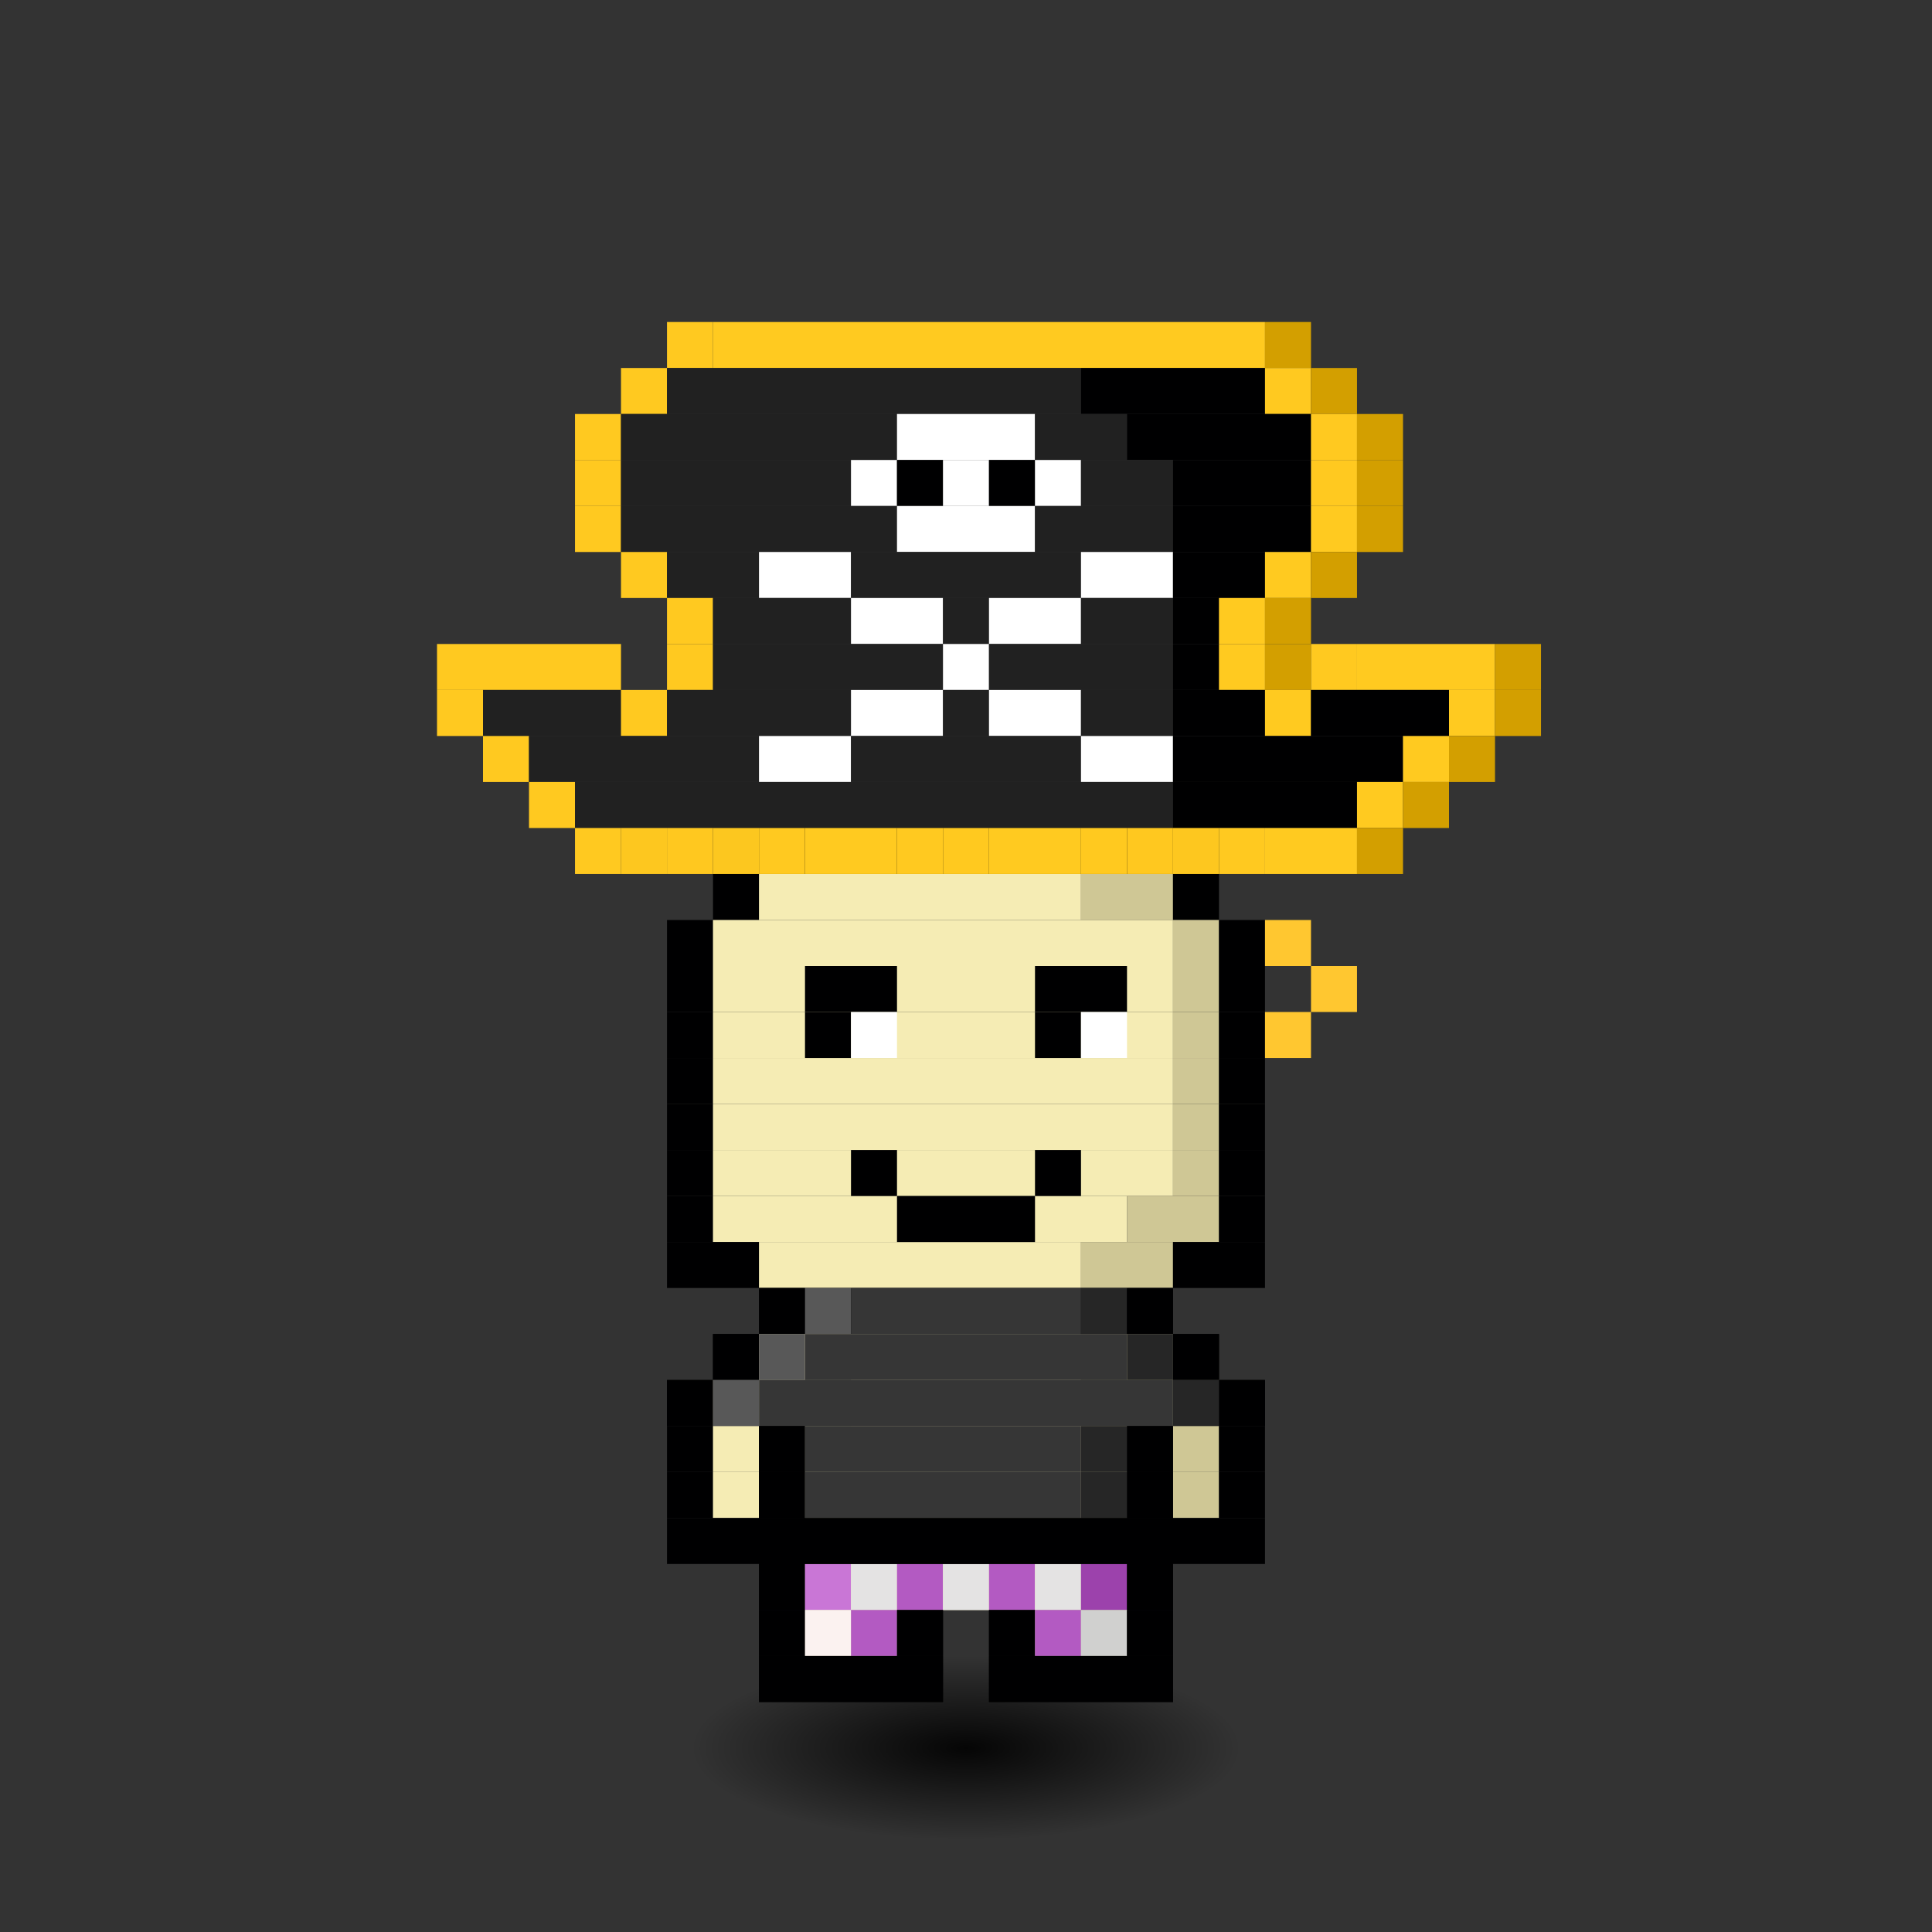 <svg xmlns="http://www.w3.org/2000/svg" id="citizen" viewBox="-4.5 -5 42 42" width="640" height="640" style="background: radial-gradient(antiquewhite 0%, #70d6ff 60%); shape-rendering: crispedges; image-rendering: -moz-crisp-edges; background-repeat: no-repeat;"><rect x="-4.5" y="-5" width="42" height="42" fill="#333333" stroke="none"/><defs><radialGradient id="i"><stop offset="0%" style="stop-color:#000000;stop-opacity:.9"/><stop offset="100%" style="stop-opacity:0"/></radialGradient><animate xmlns="http://www.w3.org/2000/svg" href="#r" attributeName="fill" values="red;orange;yellow;green;blue;violet;red;" dur="1s" repeatCount="indefinite"/></defs><ellipse cx="16.5" cy="33" rx="6" ry="2" fill="url(#i)"><animate attributeType="XML" attributeName="rx" dur="1.3s" values="9;7;9" repeatCount="indefinite" calcMode="spline" keyTimes="0; 0.5; 1" keySplines="0.5 0 0.5 1; 0.5 0 0.5 1"/></ellipse><g fill="url(#0)" clip-path="url(#c)" id="r"><animateTransform attributeType="XML" attributeName="transform" type="translate" values="0,.5;0,-.5;0,.5" repeatCount="indefinite" dur="1.3s" calcMode="spline" keyTimes="0; 0.5; 1" keySplines="0.5 0 0.5 1; 0.5 0 0.5 1"/><rect width="11" height="1" x="11" y="13" fill="#000001"/><rect width="1" height="1" x="11" y="14" fill="#000001"/><rect width="7" height="1" x="12" y="14" fill="#f5ecb4"/><rect width="2" height="1" x="19" y="14" fill="#cfc795"/><rect width="1" height="1" x="21" y="14" fill="#000001"/><rect width="1" height="1" x="10" y="15" fill="#000001"/><rect width="10" height="1" x="11" y="15" fill="#f5ecb4"/><rect width="1" height="1" x="21" y="15" fill="#cfc795"/><rect width="1" height="1" x="22" y="15" fill="#000001"/><rect width="1" height="1" x="10" y="16" fill="#000001"/><rect width="10" height="1" x="11" y="16" fill="#f5ecb4"/><rect width="1" height="1" x="21" y="16" fill="#cfc795"/><rect width="1" height="1" x="22" y="16" fill="#000001"/><rect width="1" height="1" x="10" y="17" fill="#000001"/><rect width="10" height="1" x="11" y="17" fill="#f5ecb4"/><rect width="1" height="1" x="21" y="17" fill="#cfc795"/><rect width="1" height="1" x="22" y="17" fill="#000001"/><rect width="1" height="1" x="10" y="18" fill="#000001"/><rect width="10" height="1" x="11" y="18" fill="#f5ecb4"/><rect width="1" height="1" x="21" y="18" fill="#cfc795"/><rect width="1" height="1" x="22" y="18" fill="#000001"/><rect width="1" height="1" x="10" y="19" fill="#000001"/><rect width="10" height="1" x="11" y="19" fill="#f5ecb4"/><rect width="1" height="1" x="21" y="19" fill="#cfc795"/><rect width="1" height="1" x="22" y="19" fill="#000001"/><rect width="1" height="1" x="10" y="20" fill="#000001"/><rect width="10" height="1" x="11" y="20" fill="#f5ecb4"/><rect width="1" height="1" x="21" y="20" fill="#cfc795"/><rect width="1" height="1" x="22" y="20" fill="#000001"/><rect width="1" height="1" x="10" y="21" fill="#000001"/><rect width="9" height="1" x="11" y="21" fill="#f5ecb4"/><rect width="2" height="1" x="20" y="21" fill="#cfc795"/><rect width="1" height="1" x="22" y="21" fill="#000001"/><rect width="2" height="1" x="10" y="22" fill="#000001"/><rect width="7" height="1" x="12" y="22" fill="#f5ecb4"/><rect width="2" height="1" x="19" y="22" fill="#cfc795"/><rect width="2" height="1" x="21" y="22" fill="#000001"/><rect width="9" height="1" x="12" y="23" fill="#000001"/><rect width="1" height="1" x="11" y="24" fill="#000001"/><rect width="7" height="1" x="12" y="24" fill="#f5ecb4"/><rect width="2" height="1" x="19" y="24" fill="#cfc795"/><rect width="1" height="1" x="21" y="24" fill="#000001"/><rect width="1" height="1" x="10" y="25" fill="#000001"/><rect width="2" height="1" x="11" y="25" fill="#f5ecb4"/><rect width="1" height="1" x="13" y="25" fill="#000001"/><rect width="5" height="1" x="14" y="25" fill="#f5ecb4"/><rect width="1" height="1" x="19" y="25" fill="#000001"/><rect width="2" height="1" x="20" y="25" fill="#cfc795"/><rect width="1" height="1" x="22" y="25" fill="#000001"/><rect width="1" height="1" x="10" y="26" fill="#000001"/><rect width="1" height="1" x="11" y="26" fill="#f5ecb4"/><rect width="1" height="1" x="12" y="26" fill="#000001"/><rect width="6" height="1" x="13" y="26" fill="#f5ecb4"/><rect width="1" height="1" x="19" y="26" fill="#cfc795"/><rect width="1" height="1" x="20" y="26" fill="#000001"/><rect width="1" height="1" x="21" y="26" fill="#cfc795"/><rect width="1" height="1" x="22" y="26" fill="#000001"/><rect width="1" height="1" x="10" y="27" fill="#000001"/><rect width="1" height="1" x="11" y="27" fill="#f5ecb4"/><rect width="1" height="1" x="12" y="27" fill="#000001"/><rect width="6" height="1" x="13" y="27" fill="#f5ecb4"/><rect width="1" height="1" x="19" y="27" fill="#cfc795"/><rect width="1" height="1" x="20" y="27" fill="#000001"/><rect width="1" height="1" x="21" y="27" fill="#cfc795"/><rect width="1" height="1" x="22" y="27" fill="#000001"/><rect width="3" height="1" x="10" y="28" fill="#000001"/><rect width="6" height="1" x="13" y="28" fill="#f5ecb4"/><rect width="1" height="1" x="19" y="28" fill="#cfc795"/><rect width="3" height="1" x="20" y="28" fill="#000001"/><rect width="1" height="1" x="12" y="29" fill="#000001"/><rect width="6" height="1" x="13" y="29" fill="#f5ecb4"/><rect width="1" height="1" x="19" y="29" fill="#cfc795"/><rect width="1" height="1" x="20" y="29" fill="#000001"/><rect width="1" height="1" x="12" y="30" fill="#000001"/><rect width="2" height="1" x="13" y="30" fill="#f5ecb4"/><rect width="1" height="1" x="15" y="30" fill="#000001"/><rect width="1" height="1" x="17" y="30" fill="#000001"/><rect width="2" height="1" x="18" y="30" fill="#cfc795"/><rect width="1" height="1" x="20" y="30" fill="#000001"/><rect width="4" height="1" x="12" y="31" fill="#000001"/><rect width="4" height="1" x="17" y="31" fill="#000001"/><rect width="9" height="1" x="12" y="28" fill="#000001"/><rect width="1" height="1" x="12" y="29" fill="#000001"/><rect width="1" height="1" x="13" y="29" fill="#c976d6"/><rect width="1" height="1" x="14" y="29" fill="#e4e3e3"/><rect width="1" height="1" x="15" y="29" fill="#b35ac2"/><rect width="1" height="1" x="16" y="29" fill="#e4e3e3"/><rect width="1" height="1" x="17" y="29" fill="#b35ac2"/><rect width="1" height="1" x="18" y="29" fill="#e4e3e3"/><rect width="1" height="1" x="19" y="29" fill="#9c42ac"/><rect width="1" height="1" x="20" y="29" fill="#000001"/><rect width="1" height="1" x="12" y="30" fill="#000001"/><rect width="1" height="1" x="13" y="30" fill="#fbf2f0"/><rect width="1" height="1" x="14" y="30" fill="#b35ac2"/><rect width="1" height="1" x="15" y="30" fill="#000001"/><rect width="1" height="1" x="17" y="30" fill="#000001"/><rect width="1" height="1" x="18" y="30" fill="#b35ac2"/><rect width="1" height="1" x="19" y="30" fill="#d0d0cf"/><rect width="1" height="1" x="20" y="30" fill="#000001"/><rect width="4" height="1" x="12" y="31" fill="#000001"/><rect width="4" height="1" x="17" y="31" fill="#000001"/><rect width="1" height="1" x="12" y="23" fill="#000001"/><rect width="1" height="1" x="13" y="23" fill="#585858"/><rect width="5" height="1" x="14" y="23" fill="#363636"/><rect width="1" height="1" x="19" y="23" fill="#262626"/><rect width="1" height="1" x="20" y="23" fill="#000001"/><rect width="1" height="1" x="11" y="24" fill="#000001"/><rect width="1" height="1" x="12" y="24" fill="#585858"/><rect width="7" height="1" x="13" y="24" fill="#363636"/><rect width="1" height="1" x="20" y="24" fill="#262626"/><rect width="1" height="1" x="21" y="24" fill="#000001"/><rect width="1" height="1" x="10" y="25" fill="#000001"/><rect width="1" height="1" x="11" y="25" fill="#585858"/><rect width="9" height="1" x="12" y="25" fill="#363636"/><rect width="1" height="1" x="21" y="25" fill="#262626"/><rect width="1" height="1" x="22" y="25" fill="#000001"/><rect width="1" height="1" x="12" y="26" fill="#000001"/><rect width="6" height="1" x="13" y="26" fill="#363636"/><rect width="1" height="1" x="19" y="26" fill="#262626"/><rect width="1" height="1" x="20" y="26" fill="#000001"/><rect width="1" height="1" x="12" y="27" fill="#000001"/><rect width="6" height="1" x="13" y="27" fill="#363636"/><rect width="1" height="1" x="19" y="27" fill="#262626"/><rect width="1" height="1" x="20" y="27" fill="#000001"/><rect width="9" height="1" x="12" y="28" fill="#000001"/><rect width="2" height="1" x="13" y="16" fill="#000001"/><rect width="2" height="1" x="18" y="16" fill="#000001"/><rect width="1" height="1" x="13" y="17" fill="#000001"/><rect width="1" height="1" x="14" y="17" fill="#ffffff"/><rect width="1" height="1" x="18" y="17" fill="#000001"/><rect width="1" height="1" x="19" y="17" fill="#ffffff"/><rect width="1" height="1" x="10" y="2" fill="#ffc920"/><rect width="12" height="1" x="11" y="2" fill="#ffca20"/><rect width="1" height="1" x="23" y="2" fill="#d39f00"/><rect width="1" height="1" x="9" y="3" fill="#ffc920"/><rect width="9" height="1" x="10" y="3" fill="#212121"/><rect width="4" height="1" x="19" y="3" fill="#000001"/><rect width="1" height="1" x="23" y="3" fill="#ffc920"/><rect width="1" height="1" x="24" y="3" fill="#d39f00"/><rect width="1" height="1" x="8" y="4" fill="#ffc920"/><rect width="6" height="1" x="9" y="4" fill="#212121"/><rect width="3" height="1" x="15" y="4" fill="#ffffff"/><rect width="2" height="1" x="18" y="4" fill="#212121"/><rect width="4" height="1" x="20" y="4" fill="#000001"/><rect width="1" height="1" x="24" y="4" fill="#ffc920"/><rect width="1" height="1" x="25" y="4" fill="#d39f00"/><rect width="1" height="1" x="8" y="5" fill="#ffc920"/><rect width="5" height="1" x="9" y="5" fill="#212121"/><rect width="1" height="1" x="14" y="5" fill="#ffffff"/><rect width="1" height="1" x="15" y="5" fill="#000001"/><rect width="1" height="1" x="16" y="5" fill="#ffffff"/><rect width="1" height="1" x="17" y="5" fill="#000001"/><rect width="1" height="1" x="18" y="5" fill="#ffffff"/><rect width="2" height="1" x="19" y="5" fill="#212121"/><rect width="3" height="1" x="21" y="5" fill="#000001"/><rect width="1" height="1" x="24" y="5" fill="#ffc920"/><rect width="1" height="1" x="25" y="5" fill="#d39f00"/><rect width="1" height="1" x="8" y="6" fill="#ffc920"/><rect width="6" height="1" x="9" y="6" fill="#212121"/><rect width="3" height="1" x="15" y="6" fill="#ffffff"/><rect width="3" height="1" x="18" y="6" fill="#212121"/><rect width="3" height="1" x="21" y="6" fill="#000001"/><rect width="1" height="1" x="24" y="6" fill="#ffca20"/><rect width="1" height="1" x="25" y="6" fill="#d39f00"/><rect width="1" height="1" x="9" y="7" fill="#ffc920"/><rect width="2" height="1" x="10" y="7" fill="#212121"/><rect width="2" height="1" x="12" y="7" fill="#ffffff"/><rect width="5" height="1" x="14" y="7" fill="#212121"/><rect width="2" height="1" x="19" y="7" fill="#ffffff"/><rect width="2" height="1" x="21" y="7" fill="#000001"/><rect width="1" height="1" x="23" y="7" fill="#ffca20"/><rect width="1" height="1" x="24" y="7" fill="#d39f00"/><rect width="1" height="1" x="10" y="8" fill="#ffc920"/><rect width="3" height="1" x="11" y="8" fill="#212121"/><rect width="2" height="1" x="14" y="8" fill="#ffffff"/><rect width="1" height="1" x="16" y="8" fill="#212121"/><rect width="2" height="1" x="17" y="8" fill="#ffffff"/><rect width="2" height="1" x="19" y="8" fill="#212121"/><rect width="1" height="1" x="21" y="8" fill="#000001"/><rect width="1" height="1" x="22" y="8" fill="#ffca20"/><rect width="1" height="1" x="23" y="8" fill="#d39f00"/><rect width="4" height="1" x="5" y="9" fill="#ffc920"/><rect width="1" height="1" x="10" y="9" fill="#ffc920"/><rect width="5" height="1" x="11" y="9" fill="#212121"/><rect width="1" height="1" x="16" y="9" fill="#ffffff"/><rect width="4" height="1" x="17" y="9" fill="#212121"/><rect width="1" height="1" x="21" y="9" fill="#000001"/><rect width="1" height="1" x="22" y="9" fill="#ffca20"/><rect width="1" height="1" x="23" y="9" fill="#d39f00"/><rect width="1" height="1" x="24" y="9" fill="#ffc920"/><rect width="3" height="1" x="25" y="9" fill="#ffca20"/><rect width="1" height="1" x="28" y="9" fill="#d39f00"/><rect width="1" height="1" x="5" y="10" fill="#ffc920"/><rect width="3" height="1" x="6" y="10" fill="#212121"/><rect width="1" height="1" x="9" y="10" fill="#ffc920"/><rect width="4" height="1" x="10" y="10" fill="#212121"/><rect width="2" height="1" x="14" y="10" fill="#ffffff"/><rect width="1" height="1" x="16" y="10" fill="#212121"/><rect width="2" height="1" x="17" y="10" fill="#ffffff"/><rect width="2" height="1" x="19" y="10" fill="#212121"/><rect width="2" height="1" x="21" y="10" fill="#000001"/><rect width="1" height="1" x="23" y="10" fill="#ffca20"/><rect width="3" height="1" x="24" y="10" fill="#000001"/><rect width="1" height="1" x="27" y="10" fill="#ffca20"/><rect width="1" height="1" x="28" y="10" fill="#d39f00"/><rect width="1" height="1" x="6" y="11" fill="#ffc920"/><rect width="5" height="1" x="7" y="11" fill="#212121"/><rect width="2" height="1" x="12" y="11" fill="#ffffff"/><rect width="5" height="1" x="14" y="11" fill="#212121"/><rect width="2" height="1" x="19" y="11" fill="#ffffff"/><rect width="5" height="1" x="21" y="11" fill="#000001"/><rect width="1" height="1" x="26" y="11" fill="#ffca20"/><rect width="1" height="1" x="27" y="11" fill="#d39f00"/><rect width="1" height="1" x="7" y="12" fill="#ffc920"/><rect width="13" height="1" x="8" y="12" fill="#212121"/><rect width="4" height="1" x="21" y="12" fill="#000001"/><rect width="1" height="1" x="25" y="12" fill="#ffca20"/><rect width="1" height="1" x="26" y="12" fill="#d39f00"/><rect width="1" height="1" x="8" y="13" fill="#ffc920"/><rect width="1" height="1" x="9" y="13" fill="#fdc71f"/><rect width="1" height="1" x="10" y="13" fill="#ffc81f"/><rect width="1" height="1" x="11" y="13" fill="#fcc71f"/><rect width="1" height="1" x="12" y="13" fill="#ffc920"/><rect width="2" height="1" x="13" y="13" fill="#ffca20"/><rect width="1" height="1" x="15" y="13" fill="#ffc920"/><rect width="1" height="1" x="16" y="13" fill="#ffc91f"/><rect width="2" height="1" x="17" y="13" fill="#ffca20"/><rect width="1" height="1" x="19" y="13" fill="#ffc91f"/><rect width="1" height="1" x="20" y="13" fill="#ffc81f"/><rect width="1" height="1" x="21" y="13" fill="#fdc71f"/><rect width="1" height="1" x="22" y="13" fill="#ffc920"/><rect width="2" height="1" x="23" y="13" fill="#ffca20"/><rect width="1" height="1" x="25" y="13" fill="#d39f00"/><rect width="1" height="1" x="23" y="15" fill="#ffc730"/><rect width="1" height="1" x="24" y="16" fill="#ffc730"/><rect width="1" height="1" x="23" y="17" fill="#ffc730"/><rect width="1" height="1" x="14" y="20" fill="#000001"/><rect width="1" height="1" x="18" y="20" fill="#000001"/><rect width="3" height="1" x="15" y="21" fill="#000001"/></g></svg>